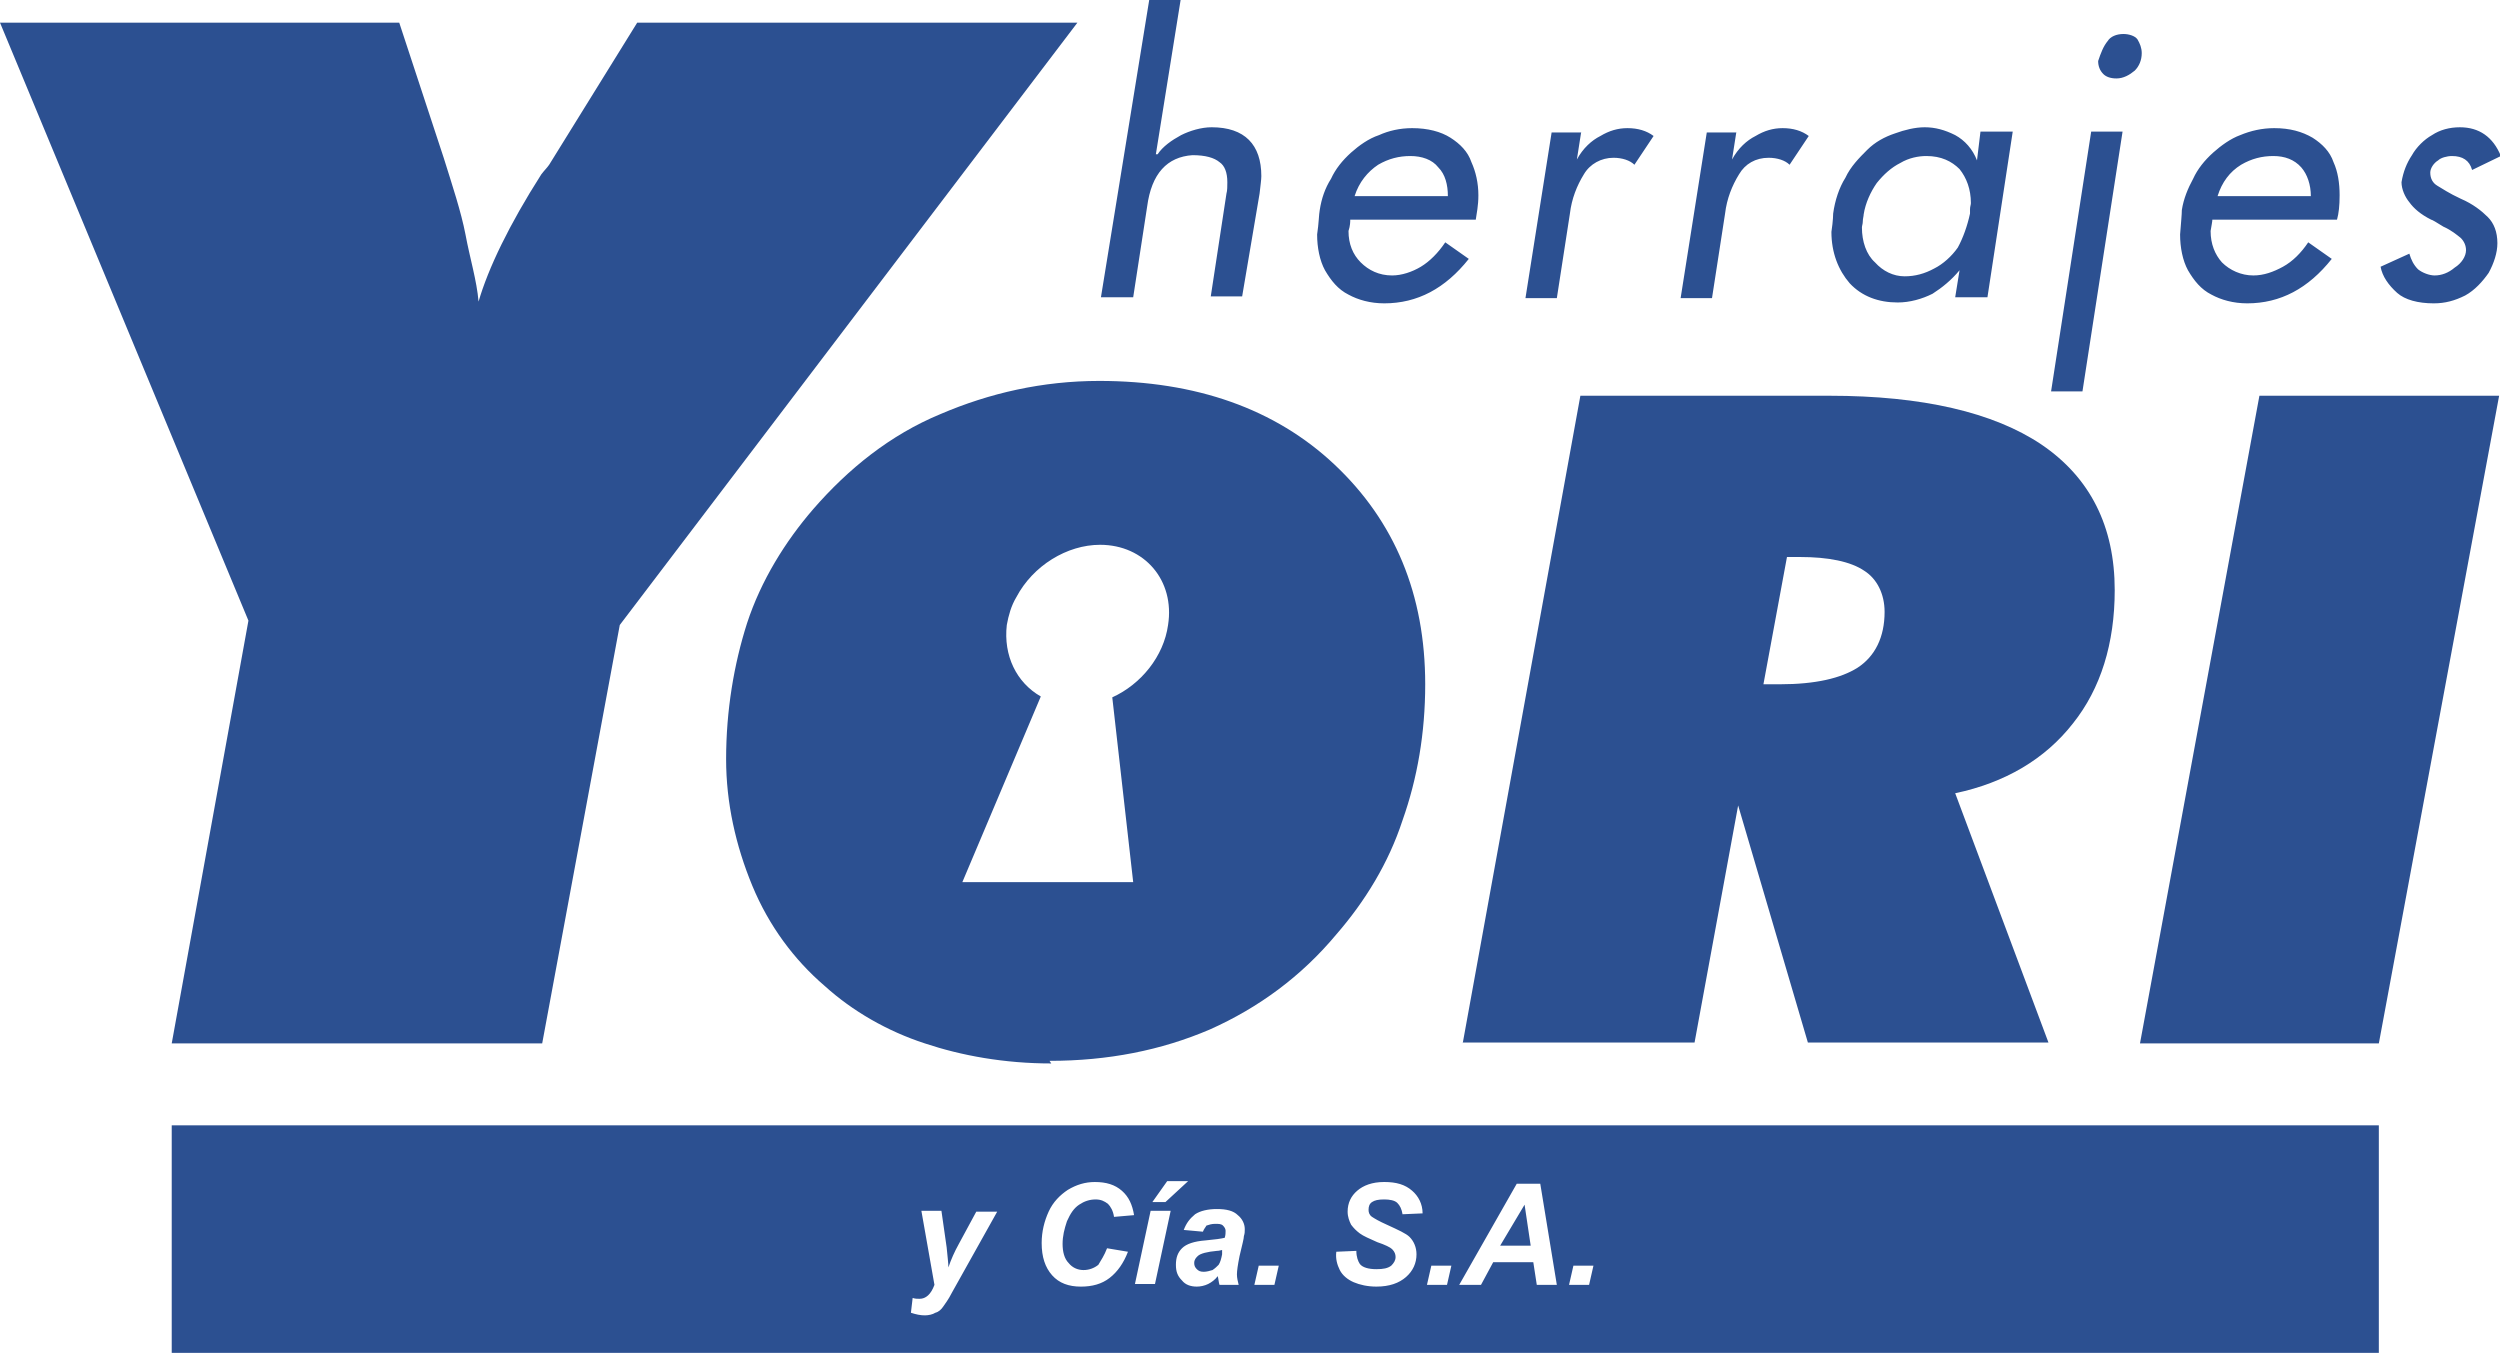 <?xml version="1.0" encoding="utf-8"?>
<!-- Generator: Adobe Illustrator 17.1.0, SVG Export Plug-In . SVG Version: 6.00 Build 0)  -->
<!DOCTYPE svg PUBLIC "-//W3C//DTD SVG 1.1//EN" "http://www.w3.org/Graphics/SVG/1.1/DTD/svg11.dtd">
<svg version="1.1" id="Layer_1" xmlns="http://www.w3.org/2000/svg" xmlns:xlink="http://www.w3.org/1999/xlink" x="0px" y="0px"
	 width="286.8px" height="156.2px" viewBox="0.8 -3 286.8 156.2" enable-background="new 0.8 -3 286.8 156.2" xml:space="preserve">
<g>
	<polygon fill-rule="evenodd" clip-rule="evenodd" fill="#2C5091" points="246.3,116.7 260,42.4 287.5,42.4 273.7,116.7 	"/>
	<path fill-rule="evenodd" clip-rule="evenodd" fill="#2C5091" d="M203.1,75.5h1.9c4.1,0,7-0.7,8.9-1.9c2-1.3,3.1-3.5,3.1-6.4
		c0-2.1-0.9-3.8-2.3-4.7c-1.6-1.1-4.2-1.6-7.4-1.6h-1.5L203.1,75.5z M168.6,116.7l13.5-74.3h28.6c10.6,0,18.8,1.9,24.3,5.6
		c5.6,3.8,8.4,9.4,8.4,16.7c0,6.1-1.6,11.3-4.8,15.3c-3.2,4.1-7.8,6.8-13.5,8l10.7,28.6h-27.6l-8-27.2l-5,27.2H168.6z"/>
	<path fill-rule="evenodd" clip-rule="evenodd" fill="#2C5091" d="M120.2,76.9l-9,21.3h19.6l-2.4-21.2c3.3-1.5,5.9-4.7,6.4-8.3
		c0.8-5.1-2.7-9.2-7.8-9.2c-3.8,0-7.7,2.4-9.6,6c-0.6,1-0.9,2.1-1.1,3.2C115.9,72.2,117.4,75.3,120.2,76.9 M121.4,119
		c-5.4,0-10.3-0.9-14.5-2.3c-4.3-1.4-8.3-3.7-11.5-6.6c-3.5-3-6.4-6.9-8.3-11.5c-1.9-4.6-3-9.5-3-14.5c0-5.6,0.9-10.9,2.4-15.6
		c1.6-4.9,4.4-9.4,7.6-13.1c4-4.6,8.8-8.5,14.6-10.9c5.6-2.4,11.7-3.8,18.2-3.8c11.1,0,20.2,3.2,27,9.6c6.9,6.5,10.4,14.9,10.4,25.2
		c0,5.6-0.9,10.8-2.6,15.6c-1.6,4.9-4.3,9.3-7.6,13.1c-4,4.8-8.9,8.4-14.5,10.9c-5.6,2.4-11.7,3.6-18.4,3.6L121.4,119z"/>
	<path fill-rule="evenodd" clip-rule="evenodd" fill="#2C5091" d="M20.5,116.7l8.8-48.5L0.8-0.4h45.8l5.1,15.5c1,3.2,2,6.2,2.5,8.8
		c0.5,2.7,1.3,5.3,1.5,7.7c1.1-3.8,3.5-8.8,7.2-14.6c0.3-0.4,0.7-0.8,0.9-1.1L73.9-0.4h50.5L71.9,68.7L63,116.7H20.5z"/>
	<path fill-rule="evenodd" clip-rule="evenodd" fill="#2C5091" d="M284.4,16.5c-0.3-1.1-1.1-1.6-2.3-1.6c-0.6,0-1.3,0.2-1.6,0.5
		c-0.5,0.3-0.9,0.9-0.9,1.4c0,0.7,0.3,1.2,0.8,1.5c0.5,0.3,1.4,0.9,2.7,1.5c1.4,0.6,2.4,1.4,3.1,2.1c0.7,0.7,1.1,1.7,1.1,3
		c0,1.1-0.4,2.3-1,3.4c-0.7,1-1.6,2-2.7,2.6c-1.2,0.6-2.3,0.9-3.6,0.9c-1.8,0-3.3-0.4-4.2-1.2c-1-0.9-1.7-1.9-1.9-3l3.3-1.5
		c0.2,0.7,0.5,1.3,1,1.8c0.5,0.4,1.3,0.7,1.9,0.7c0.8,0,1.6-0.3,2.3-0.9c0.8-0.5,1.3-1.3,1.3-2c0-0.5-0.2-1-0.6-1.4
		c-0.5-0.4-1.1-0.9-2-1.3c-0.8-0.5-1.3-0.8-1.4-0.8c-1.2-0.6-2-1.3-2.5-2c-0.5-0.6-0.9-1.5-0.9-2.3c0.2-1.2,0.6-2.2,1.2-3.1
		c0.5-0.9,1.4-1.8,2.3-2.3c0.9-0.6,2-0.9,3.2-0.9c2.2,0,3.8,1.1,4.7,3.3L284.4,16.5z M265.9,19.5c0-1.3-0.4-2.5-1.1-3.3
		c-0.8-0.9-1.9-1.3-3.2-1.3c-1.3,0-2.5,0.3-3.7,1c-1.3,0.8-2.2,2-2.7,3.6H265.9z M265.6,24.8l2.7,1.9c-2.7,3.4-5.9,5.1-9.7,5.1
		c-1.6,0-3-0.4-4.1-1c-1.2-0.6-2-1.6-2.7-2.8c-0.6-1.1-0.9-2.6-0.9-4.1c0.1-1.3,0.2-2.3,0.2-2.8c0.2-1.3,0.7-2.5,1.3-3.6
		c0.5-1.1,1.3-2.1,2.3-3c0.9-0.8,2-1.6,3.1-2c1.2-0.5,2.5-0.8,3.9-0.8c1.8,0,3.2,0.4,4.4,1.1c1.1,0.7,2,1.6,2.4,2.8
		c0.5,1.1,0.7,2.4,0.7,3.8c0,1.2-0.1,2.1-0.3,2.8h-14.3c0,0.2-0.1,0.7-0.2,1.3c0,1.5,0.5,2.7,1.3,3.6c0.9,0.9,2.2,1.5,3.6,1.5
		c1.2,0,2.3-0.4,3.4-1C263.8,27,264.8,26,265.6,24.8L265.6,24.8z M240.7,12.1h3.6l-4.6,29.8h-3.6L240.7,12.1z M244.4,0.9
		c0.6,0,1.3,0.2,1.6,0.6c0.3,0.5,0.5,1,0.5,1.6c0,0.8-0.3,1.5-0.8,2c-0.6,0.5-1.3,0.9-2.1,0.9c-0.7,0-1.2-0.2-1.5-0.5
		c-0.4-0.4-0.6-0.9-0.6-1.5c0.3-0.9,0.6-1.7,1.1-2.3C242.9,1.2,243.6,0.9,244.4,0.9L244.4,0.9z M226.8,21.5c0-0.1,0-0.3,0-0.5
		c0-0.3,0.1-0.5,0.1-0.7c0-1.6-0.5-2.9-1.3-3.9c-0.9-0.9-2.1-1.5-3.8-1.5c-0.9,0-2,0.2-3,0.8c-1,0.5-1.9,1.3-2.7,2.3
		c-0.7,1-1.3,2.3-1.5,3.6c0,0.2-0.1,0.5-0.1,0.8c0,0.3-0.1,0.5-0.1,0.7c0,1.6,0.5,3.1,1.5,4c0.9,1,2.1,1.6,3.4,1.6
		c1.2,0,2.3-0.3,3.4-0.9c1-0.5,2-1.4,2.7-2.4C226,24.3,226.5,22.9,226.8,21.5L226.8,21.5z M228,12.1h3.7l-2.9,19h-3.7l0.5-3.1
		c-0.9,1.1-2,2-3.1,2.7c-1.2,0.6-2.6,1-4,1c-2.2,0-4.1-0.7-5.5-2.2c-1.3-1.5-2.1-3.5-2.1-5.9c0.2-1.3,0.2-2.1,0.2-2.1
		c0.2-1.5,0.7-3,1.4-4.1c0.6-1.3,1.6-2.3,2.5-3.2c0.9-0.9,2-1.5,3.2-1.9c1.1-0.4,2.3-0.7,3.4-0.7c1.2,0,2.3,0.3,3.5,0.9
		c1.1,0.6,2,1.6,2.5,2.9L228,12.1z M200,12.1l-0.5,3.2c0.7-1.3,1.7-2.2,2.7-2.7c1-0.6,2-0.9,3.1-0.9c1.2,0,2.2,0.3,3,0.9l-2.2,3.3
		c-0.5-0.5-1.4-0.8-2.4-0.8c-1.5,0-2.7,0.7-3.4,1.9c-0.8,1.3-1.4,2.8-1.6,4.5l-1.5,9.7h-3.6l3-19H200z M182.2,12.1l-0.5,3.2
		c0.7-1.3,1.7-2.2,2.7-2.7c1-0.6,2-0.9,3.1-0.9c1.2,0,2.2,0.3,3,0.9l-2.2,3.3c-0.5-0.5-1.4-0.8-2.4-0.8c-1.4,0-2.7,0.7-3.4,1.9
		c-0.8,1.3-1.4,2.8-1.6,4.5l-1.5,9.7h-3.6l3-19H182.2z M166.9,19.5c0-1.3-0.3-2.5-1.1-3.3c-0.7-0.9-1.9-1.3-3.2-1.3
		c-1.3,0-2.5,0.3-3.7,1c-1.2,0.8-2.2,2-2.7,3.6H166.9z M166.6,24.8l2.7,1.9c-2.7,3.4-5.9,5.1-9.7,5.1c-1.6,0-3-0.4-4.1-1
		c-1.2-0.6-2-1.6-2.7-2.8c-0.6-1.1-0.9-2.6-0.9-4.1c0.2-1.3,0.2-2.3,0.3-2.8c0.2-1.3,0.6-2.5,1.3-3.6c0.5-1.1,1.3-2.1,2.3-3
		c0.9-0.8,2-1.6,3.2-2c1.1-0.5,2.4-0.8,3.8-0.8c1.8,0,3.3,0.4,4.4,1.1c1.1,0.7,2,1.6,2.4,2.8c0.5,1.1,0.8,2.4,0.8,3.8
		c0,1.2-0.2,2.1-0.3,2.8h-14.4c0,0.2,0,0.7-0.2,1.3c0,1.5,0.5,2.7,1.4,3.6c0.9,0.9,2.1,1.5,3.6,1.5c1.1,0,2.3-0.4,3.3-1
		C164.8,27,165.8,26,166.6,24.8L166.6,24.8z M132.8-4h3.6l-3,18.7h0.2c0.6-0.9,1.6-1.6,2.7-2.2c1-0.5,2.3-0.9,3.5-0.9
		c3.8,0,5.7,2,5.7,5.6c0,0.4-0.1,1.1-0.2,2l-2,11.8h-3.6l1.8-11.8c0.1-0.3,0.1-0.9,0.1-1.3c0-1.1-0.3-1.9-0.9-2.3
		c-0.6-0.5-1.6-0.8-3.1-0.8c-2.9,0.2-4.7,2.1-5.2,5.9l-1.6,10.4h-3.7L132.8-4z"/>
	<path fill-rule="evenodd" clip-rule="evenodd" fill="#2C5091" d="M181.3,142.2h2.3l-0.5,2.2h-2.3L181.3,142.2z M176.4,139.9
		l-0.7-4.7l-2.8,4.7H176.4z M176.7,141.8h-4.6l-1.4,2.6h-2.5l6.6-11.6h2.7l1.9,11.6h-2.3L176.7,141.8z M165,142.2h2.3l-0.5,2.2h-2.3
		L165,142.2z M154.1,140.6l2.3-0.1c0,0.7,0.2,1.2,0.4,1.5c0.3,0.4,1,0.6,1.9,0.6c0.8,0,1.3-0.1,1.7-0.4c0.3-0.3,0.5-0.6,0.5-1
		c0-0.3-0.1-0.6-0.4-0.9c-0.2-0.2-0.8-0.5-1.7-0.8c-0.9-0.4-1.6-0.7-2-1c-0.4-0.3-0.7-0.6-1-1c-0.2-0.4-0.4-0.9-0.4-1.5
		c0-1,0.4-1.8,1.1-2.4c0.7-0.6,1.7-1,3.1-1c1.4,0,2.4,0.3,3.2,1c0.7,0.6,1.2,1.5,1.2,2.6l-2.3,0.1c-0.1-0.6-0.3-1-0.6-1.3
		c-0.3-0.3-0.9-0.4-1.5-0.4c-0.7,0-1.1,0.1-1.4,0.3c-0.3,0.2-0.4,0.5-0.4,0.9c0,0.3,0.1,0.6,0.4,0.8c0.3,0.2,0.8,0.5,1.7,0.9
		c1.3,0.6,2.2,1,2.6,1.4c0.5,0.5,0.8,1.2,0.8,2c0,1-0.4,1.9-1.2,2.6c-0.8,0.7-1.9,1.1-3.4,1.1c-1,0-1.9-0.2-2.6-0.5
		c-0.7-0.3-1.3-0.8-1.6-1.4C154.2,142.1,154,141.4,154.1,140.6z M145.2,142.2h2.3l-0.5,2.2h-2.3L145.2,142.2z M141,140.4
		c-0.1,0-0.3,0.1-0.6,0.1c-1.1,0.1-1.9,0.3-2.2,0.6c-0.2,0.2-0.4,0.4-0.4,0.8c0,0.3,0.1,0.5,0.3,0.7c0.2,0.2,0.4,0.3,0.8,0.3
		c0.3,0,0.7-0.1,1-0.2c0.3-0.2,0.5-0.4,0.7-0.6c0.2-0.3,0.3-0.7,0.4-1.2L141,140.4z M138.8,138.3l-2.2-0.2c0.3-0.8,0.7-1.3,1.3-1.8
		c0.6-0.4,1.5-0.6,2.5-0.6c1.1,0,1.9,0.2,2.4,0.7c0.5,0.4,0.8,1,0.8,1.6c0,0.3,0,0.5-0.1,0.8c0,0.3-0.2,1-0.5,2.3
		c-0.2,1-0.3,1.7-0.3,2.1c0,0.4,0.1,0.8,0.2,1.2h-2.2c-0.1-0.3-0.1-0.6-0.2-1c-0.3,0.4-0.7,0.7-1.1,0.9c-0.4,0.2-0.9,0.3-1.3,0.3
		c-0.7,0-1.3-0.2-1.7-0.7c-0.5-0.5-0.7-1-0.7-1.8c0-0.8,0.2-1.4,0.7-1.9c0.5-0.5,1.4-0.8,2.7-0.9c1.1-0.1,1.8-0.2,2.2-0.3
		c0.1-0.3,0.1-0.6,0.1-0.8c0-0.2-0.1-0.4-0.3-0.6c-0.2-0.2-0.5-0.2-0.9-0.2c-0.4,0-0.7,0.1-1,0.2C139.1,137.8,138.9,138,138.8,138.3
		z M134.7,132.5h2.4l-2.6,2.4h-1.5L134.7,132.5z M132.8,135.9h2.3l-1.8,8.4h-2.3L132.8,135.9z M127.8,140.2l2.4,0.4
		c-0.5,1.3-1.2,2.3-2.1,3c-0.9,0.7-2,1-3.3,1c-1.4,0-2.5-0.4-3.3-1.3c-0.8-0.9-1.2-2.1-1.2-3.7c0-1.3,0.3-2.5,0.8-3.6
		c0.5-1.1,1.3-1.9,2.2-2.5c1-0.6,2-0.9,3.1-0.9c1.3,0,2.3,0.3,3.1,1c0.8,0.7,1.2,1.6,1.4,2.8l-2.3,0.2c-0.1-0.7-0.4-1.2-0.7-1.5
		c-0.4-0.3-0.8-0.5-1.4-0.5c-0.7,0-1.3,0.2-1.9,0.6c-0.6,0.4-1,1-1.4,1.9c-0.3,0.9-0.5,1.7-0.5,2.6c0,0.9,0.2,1.7,0.7,2.2
		c0.4,0.5,1,0.8,1.7,0.8c0.6,0,1.2-0.2,1.7-0.6C127.1,141.6,127.5,141,127.8,140.2z M106.5,135.9h2.3l0.6,4.2
		c0.1,1.1,0.2,1.8,0.2,2.3c0.3-0.9,0.7-1.8,1.2-2.7l2-3.7h2.4l-5.2,9.3c-0.4,0.8-0.8,1.3-1,1.6c-0.2,0.3-0.5,0.6-0.9,0.7
		c-0.3,0.2-0.8,0.3-1.2,0.3c-0.5,0-1-0.1-1.6-0.3l0.2-1.7c0.3,0.1,0.5,0.1,0.8,0.1c0.7,0,1.3-0.5,1.7-1.6L106.5,135.9z M20.5,126.1
		h253.2v26.1H20.5V126.1z"/>
</g>
</svg>
